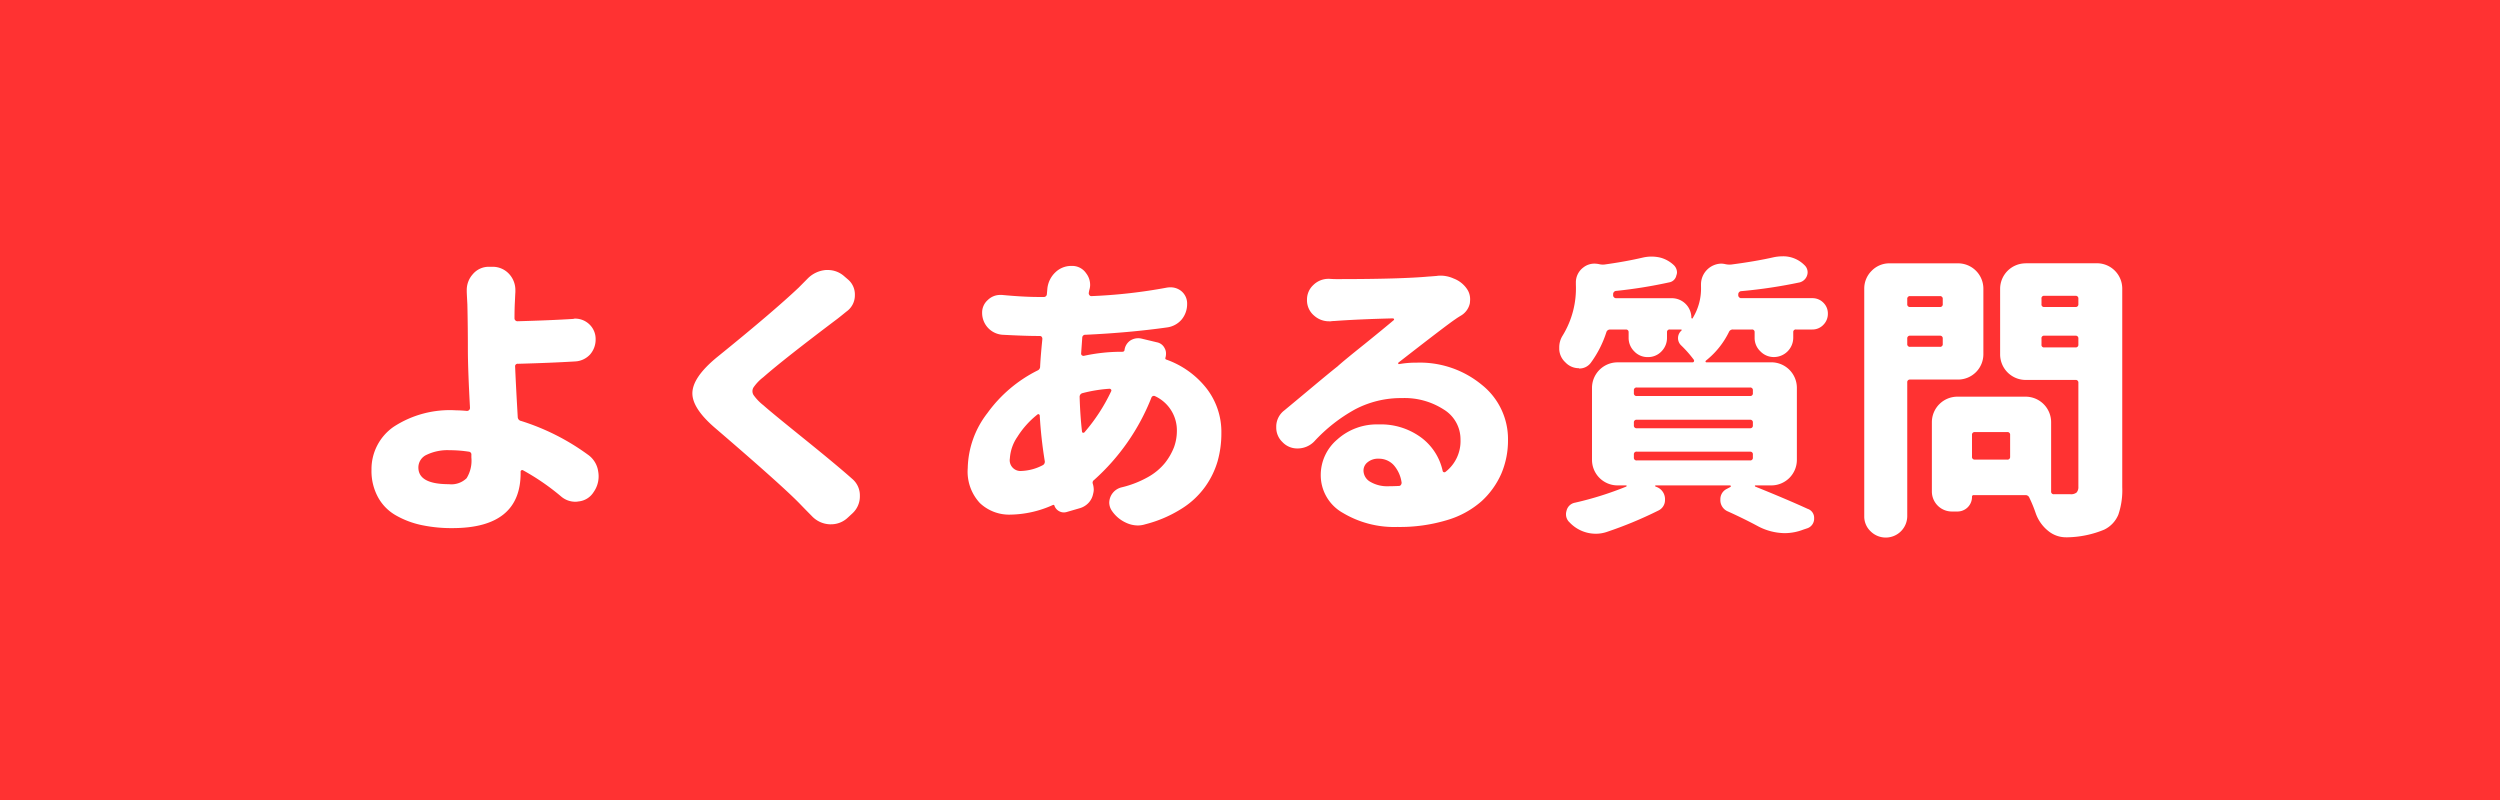<svg id="会社情報_のコピー" data-name="会社情報 のコピー" xmlns="http://www.w3.org/2000/svg" width="200" height="64" viewBox="0 0 200 64">
  <defs>
    <style>
      .cls-1 {
        fill: #ff3232;
      }

      .cls-2 {
        fill: #fff;
        fill-rule: evenodd;
      }
    </style>
  </defs>
  <rect id="長方形_7" data-name="長方形 7" class="cls-1" width="200" height="64"/>
  <path id="よくある質問" class="cls-2" d="M1950.33,402.255a1.746,1.746,0,0,1-1.42.48c-1.63,0-2.44-.445-2.44-1.336a1.114,1.114,0,0,1,.67-1.019,3.841,3.841,0,0,1,1.82-.363,10.237,10.237,0,0,1,1.54.117,0.224,0.224,0,0,1,.21.258V400.6A2.676,2.676,0,0,1,1950.33,402.255Zm4.34-4.582a0.325,0.325,0,0,1-.25-0.305q-0.15-2.554-.21-4.031a0.2,0.2,0,0,1,.23-0.234c1.75-.047,3.27-0.11,4.57-0.188a1.736,1.736,0,0,0,1.2-.562,1.8,1.8,0,0,0,.44-1.2,1.608,1.608,0,0,0-.54-1.242,1.644,1.644,0,0,0-1.1-.422,0.429,0.429,0,0,0-.14.024c-1.25.078-2.74,0.14-4.48,0.187a0.224,0.224,0,0,1-.16-0.07,0.214,0.214,0,0,1-.07-0.164c0-.469.01-0.836,0.02-1.1,0.02-.359.03-0.695,0.05-1.008v-0.14a1.891,1.891,0,0,0-.49-1.289,1.779,1.779,0,0,0-1.36-.586h-0.24a1.661,1.661,0,0,0-1.31.586,1.891,1.891,0,0,0-.49,1.289v0.14c0.01,0.282.03,0.618,0.05,1.008,0.03,1.344.04,2.531,0.04,3.563,0,1.109.06,2.68,0.17,4.711a0.256,0.256,0,0,1-.07.164,0.247,0.247,0,0,1-.17.07c-0.34-.031-0.63-0.047-0.86-0.047a8.209,8.209,0,0,0-5.02,1.324,4.118,4.118,0,0,0-1.76,3.434,4.366,4.366,0,0,0,.52,2.191,3.72,3.72,0,0,0,1.43,1.453,7.078,7.078,0,0,0,2.04.774,11.579,11.579,0,0,0,2.48.246q5.46,0,5.46-4.406v-0.094a0.127,0.127,0,0,1,.07-0.129,0.131,0.131,0,0,1,.14.012,18.691,18.691,0,0,1,3.03,2.086,1.745,1.745,0,0,0,1.14.422,1.221,1.221,0,0,0,.24-0.024,1.6,1.6,0,0,0,1.22-.75,2.175,2.175,0,0,0,.37-1.617,1.972,1.972,0,0,0-.84-1.383,18.367,18.367,0,0,0-5.35-2.695h0Zm22.25-10.688c-1.32,1.251-3.5,3.118-6.57,5.6-1.31,1.078-1.96,2.039-1.96,2.883,0,0.781.57,1.68,1.73,2.695q5.49,4.711,6.89,6.164c0.42,0.437.74,0.758,0.94,0.961a2.081,2.081,0,0,0,1.43.656h0.09a1.936,1.936,0,0,0,1.36-.539l0.38-.351a1.839,1.839,0,0,0,.58-1.383,1.724,1.724,0,0,0-.61-1.359c-0.9-.8-2.23-1.9-3.97-3.305s-2.79-2.266-3.13-2.578a3.9,3.9,0,0,1-.8-0.832,0.585,0.585,0,0,1-.01-0.586,3.527,3.527,0,0,1,.79-0.832c1.12-.985,3.11-2.547,5.95-4.688,0.24-.187.47-0.375,0.7-0.562a1.586,1.586,0,0,0,.68-1.336,1.562,1.562,0,0,0-.56-1.242l-0.3-.258a1.959,1.959,0,0,0-1.29-.492h-0.17a2.312,2.312,0,0,0-1.43.656l-0.72.726h0Zm22.45,8.766a0.3,0.3,0,0,1,.23-0.3,11.577,11.577,0,0,1,2.16-.351,0.146,0.146,0,0,1,.12.058,0.122,0.122,0,0,1,.02.129,14.384,14.384,0,0,1-2.15,3.305,0.116,0.116,0,0,1-.12.023,0.087,0.087,0,0,1-.07-0.093c-0.1-.859-0.16-1.782-0.19-2.766h0Zm-5.58,4.922a3.4,3.4,0,0,1,.6-1.723,7.061,7.061,0,0,1,1.61-1.793,0.084,0.084,0,0,1,.11-0.011,0.107,0.107,0,0,1,.07.1,34.731,34.731,0,0,0,.4,3.633,0.311,0.311,0,0,1-.19.351,3.946,3.946,0,0,1-1.66.446,0.861,0.861,0,0,1-.94-1.008h0Zm9-8.531h-0.02a14.083,14.083,0,0,0-3.07.328,0.219,0.219,0,0,1-.15-0.047,0.167,0.167,0,0,1-.06-0.141l0.09-1.265a0.235,0.235,0,0,1,.26-0.235q3.5-.163,6.51-0.586a1.858,1.858,0,0,0,1.18-.632,1.929,1.929,0,0,0,.44-1.243,1.282,1.282,0,0,0-.49-1.054,1.363,1.363,0,0,0-.84-0.282,1.773,1.773,0,0,0-.29.024,41.809,41.809,0,0,1-6.04.68,0.176,0.176,0,0,1-.15-0.071,0.244,0.244,0,0,1-.06-0.164,2.236,2.236,0,0,1,.07-0.34,1.353,1.353,0,0,0,.04-0.34,1.5,1.5,0,0,0-.32-0.914,1.339,1.339,0,0,0-1.13-.586h-0.05a1.813,1.813,0,0,0-1.26.493,2.087,2.087,0,0,0-.66,1.312l-0.04.445a0.239,0.239,0,0,1-.26.235h-0.33q-1.29,0-3-.164H1993a1.4,1.4,0,0,0-.97.4,1.334,1.334,0,0,0-.46,1.031,1.752,1.752,0,0,0,1.68,1.758q1.83,0.095,2.79.094h0.14a0.209,0.209,0,0,1,.16.07,0.3,0.3,0,0,1,.05.164c-0.07.7-.14,1.438-0.18,2.2a0.332,0.332,0,0,1-.21.328,11,11,0,0,0-4.01,3.41,7.414,7.414,0,0,0-1.57,4.394,3.687,3.687,0,0,0,.97,2.8,3.407,3.407,0,0,0,2.45.926,8.537,8.537,0,0,0,3.4-.774c0.06-.015.1,0,0.11,0.047a0.79,0.79,0,0,0,.39.457,0.773,0.773,0,0,0,.6.059l1.05-.305a1.534,1.534,0,0,0,.7-0.433,1.454,1.454,0,0,0,.36-0.715,1.318,1.318,0,0,0,.05-0.352,1.713,1.713,0,0,0-.08-0.468,0.249,0.249,0,0,1,.1-0.282,17.378,17.378,0,0,0,4.59-6.586,0.209,0.209,0,0,1,.31-0.117,3.008,3.008,0,0,1,1.73,2.789,3.826,3.826,0,0,1-.23,1.289,4.9,4.9,0,0,1-.72,1.254,4.69,4.69,0,0,1-1.37,1.137,8.11,8.11,0,0,1-2.11.82,1.284,1.284,0,0,0-.98,1.219,1.188,1.188,0,0,0,.18.609,2.721,2.721,0,0,0,1.18,1.008,2.229,2.229,0,0,0,.93.211,1.972,1.972,0,0,0,.59-0.094,10.079,10.079,0,0,0,2.88-1.23,6.638,6.638,0,0,0,1.91-1.77,6.772,6.772,0,0,0,1-2.05,8.229,8.229,0,0,0,.3-2.239,5.68,5.68,0,0,0-1.19-3.586,7.1,7.1,0,0,0-3.21-2.3,0.111,0.111,0,0,1-.07-0.164,1.223,1.223,0,0,0,.04-0.328,0.835,0.835,0,0,0-.11-0.422,0.867,0.867,0,0,0-.61-0.468l-1.27-.305a1.359,1.359,0,0,0-.26-0.023,1.182,1.182,0,0,0-.61.187,1.084,1.084,0,0,0-.46.773,0.149,0.149,0,0,1-.17.118h0Zm19.84,10.406a1.044,1.044,0,0,1-.55-0.914,0.84,0.84,0,0,1,.33-0.656,1.312,1.312,0,0,1,.89-0.282,1.6,1.6,0,0,1,1.2.516,2.661,2.661,0,0,1,.63,1.406,0.292,0.292,0,0,1-.06.176,0.179,0.179,0,0,1-.15.082c-0.33.016-.61,0.023-0.85,0.023A2.657,2.657,0,0,1,2022.63,402.548Zm4.72-16.43q-2.265.212-7.43,0.211c-0.18,0-.38-0.008-0.58-0.023h-0.05a1.718,1.718,0,0,0-1.22.492,1.573,1.573,0,0,0-.51,1.172,1.6,1.6,0,0,0,.58,1.289,1.77,1.77,0,0,0,1.18.445h0.14a1.671,1.671,0,0,1,.28-0.023c1.26-.094,2.83-0.164,4.68-0.211a0.1,0.1,0,0,1,.1.058c0.01,0.04.01,0.067-.02,0.082q-0.69.586-2.37,1.946-1.7,1.359-2.13,1.758-0.54.421-2.04,1.675c-1,.836-1.74,1.45-2.21,1.84a1.633,1.633,0,0,0-.65,1.242v0.118a1.589,1.589,0,0,0,.49,1.171,1.614,1.614,0,0,0,1.22.516h0.04a1.847,1.847,0,0,0,1.29-.562,12.889,12.889,0,0,1,3.27-2.567,7.877,7.877,0,0,1,3.74-.9,5.777,5.777,0,0,1,3.35.914,2.786,2.786,0,0,1,1.34,2.39,3.116,3.116,0,0,1-1.2,2.6,0.141,0.141,0,0,1-.23-0.094,4.523,4.523,0,0,0-1.74-2.672,5.425,5.425,0,0,0-3.39-1.031,4.725,4.725,0,0,0-3.3,1.207,3.717,3.717,0,0,0-1.32,2.824,3.454,3.454,0,0,0,1.77,3.047,8,8,0,0,0,4.37,1.125,13.046,13.046,0,0,0,3.97-.551,7.254,7.254,0,0,0,2.77-1.523,6.545,6.545,0,0,0,1.57-2.2,6.769,6.769,0,0,0,.53-2.684,5.546,5.546,0,0,0-2.1-4.418,7.783,7.783,0,0,0-5.19-1.769,7.907,7.907,0,0,0-1.43.117,0.059,0.059,0,0,1-.06-0.035,0.083,0.083,0,0,1,.01-0.082c2.55-1.984,4.06-3.141,4.55-3.469,0.15-.109.33-0.219,0.51-0.328a1.509,1.509,0,0,0,.66-0.961c0.01-.109.02-0.219,0.02-0.328a1.43,1.43,0,0,0-.26-0.82,2.237,2.237,0,0,0-1.05-.821,2.559,2.559,0,0,0-1.08-.234,1.763,1.763,0,0,0-.28.023c-0.19.016-.38,0.032-0.59,0.047h0ZM2053,400.134a0.206,0.206,0,0,1,.23.234V400.6a0.206,0.206,0,0,1-.23.234h-9.05a0.21,0.21,0,0,1-.24-0.234v-0.235a0.21,0.21,0,0,1,.24-0.234H2053Zm0-2.555a0.207,0.207,0,0,1,.23.235v0.21a0.207,0.207,0,0,1-.23.235h-9.05a0.21,0.21,0,0,1-.24-0.235v-0.21a0.21,0.21,0,0,1,.24-0.235H2053Zm0-2.578a0.206,0.206,0,0,1,.23.234v0.211a0.207,0.207,0,0,1-.23.235h-9.05a0.21,0.21,0,0,1-.24-0.235v-0.211a0.21,0.21,0,0,1,.24-0.234H2053Zm3.75,0.023a2.045,2.045,0,0,0-2.04-2.039h-5.18a0.081,0.081,0,0,1-.09-0.046,0.129,0.129,0,0,1,.04-0.094,6.66,6.66,0,0,0,1.83-2.274,0.33,0.33,0,0,1,.33-0.211h1.5a0.2,0.2,0,0,1,.23.211v0.446a1.467,1.467,0,0,0,.46,1.089,1.483,1.483,0,0,0,1.09.458,1.55,1.55,0,0,0,1.54-1.547v-0.446a0.2,0.2,0,0,1,.24-0.211h1.29a1.2,1.2,0,0,0,.88-0.375,1.239,1.239,0,0,0,.36-0.89,1.2,1.2,0,0,0-.36-0.879,1.219,1.219,0,0,0-.88-0.363h-5.7a0.21,0.21,0,0,1-.16-0.071,0.212,0.212,0,0,1-.07-0.164v-0.07a0.257,0.257,0,0,1,.26-0.258,39.625,39.625,0,0,0,4.66-.7,0.851,0.851,0,0,0,.63-0.8,0.78,0.78,0,0,0-.26-0.586,2.392,2.392,0,0,0-1.73-.7,3.771,3.771,0,0,0-.7.07c-0.96.219-2.09,0.415-3.4,0.586a1.581,1.581,0,0,1-.47-0.023,1.594,1.594,0,0,0-.38-0.047,1.665,1.665,0,0,0-1.59,1.641v0.187a4.5,4.5,0,0,1-.68,2.555c0,0.016-.01.016-0.05,0a0.057,0.057,0,0,1-.04-0.047,1.565,1.565,0,0,0-1.57-1.57h-4.46a0.226,0.226,0,0,1-.16-0.071,0.212,0.212,0,0,1-.07-0.164v-0.094a0.261,0.261,0,0,1,.26-0.257,37.577,37.577,0,0,0,4.22-.68,0.7,0.7,0,0,0,.58-0.563,0.656,0.656,0,0,0,.05-0.234,0.817,0.817,0,0,0-.26-0.586,2.486,2.486,0,0,0-1.12-.609,3.1,3.1,0,0,0-1.32,0q-1.395.328-3.09,0.562a1.265,1.265,0,0,1-.42-0.023,1.9,1.9,0,0,0-.4-0.047,1.44,1.44,0,0,0-.91.328,1.481,1.481,0,0,0-.57,1.195v0.164a7.23,7.23,0,0,1-1.05,4.055,1.747,1.747,0,0,0-.28.961v0.164a1.514,1.514,0,0,0,.49,1.031,1.474,1.474,0,0,0,1.08.469,0.055,0.055,0,0,0,.04.024,1.133,1.133,0,0,0,.94-0.493,8.506,8.506,0,0,0,1.22-2.414,0.3,0.3,0,0,1,.31-0.211h1.24a0.2,0.2,0,0,1,.23.211v0.446a1.5,1.5,0,0,0,.45,1.089,1.452,1.452,0,0,0,1.09.458,1.468,1.468,0,0,0,1.09-.458,1.527,1.527,0,0,0,.44-1.089v-0.446a0.2,0.2,0,0,1,.24-0.211h0.89c0.03,0,.04.008,0.04,0.024v0.047a0.8,0.8,0,0,0-.04,1.195,9.228,9.228,0,0,1,1.03,1.172,0.188,0.188,0,0,1-.01.129,0.126,0.126,0,0,1-.11.058h-6a2.045,2.045,0,0,0-2.04,2.039v5.766a2.045,2.045,0,0,0,2.04,2.039h0.68a0.041,0.041,0,0,1,.05.035,0.071,0.071,0,0,1-.03.059,26.361,26.361,0,0,1-4.1,1.289,0.849,0.849,0,0,0-.68.656,0.914,0.914,0,0,0-.04.281,0.862,0.862,0,0,0,.28.633,2.885,2.885,0,0,0,2.11.914,2.727,2.727,0,0,0,.86-0.14,32.043,32.043,0,0,0,4.13-1.711,0.921,0.921,0,0,0,.54-0.867,1.041,1.041,0,0,0-.63-1.008l-0.12-.047a0.062,0.062,0,0,1-.04-0.059,0.059,0.059,0,0,1,.06-0.035h5.93a0.06,0.06,0,0,1,.06.047,0.078,0.078,0,0,1-.01.07l-0.31.164a0.909,0.909,0,0,0-.51.844,0.974,0.974,0,0,0,.61.961q1.245,0.563,2.34,1.149a4.679,4.679,0,0,0,2.2.585,4.17,4.17,0,0,0,1.48-.281l0.28-.094a0.809,0.809,0,0,0,.59-0.82,0.751,0.751,0,0,0-.52-0.75c-1.09-.5-2.49-1.093-4.19-1.781a0.071,0.071,0,0,1-.03-0.059,0.041,0.041,0,0,1,.05-0.035h1.27a2.045,2.045,0,0,0,2.04-2.039v-5.766Zm11.67-6.7a0.21,0.21,0,0,1-.24.235h-2.36a0.21,0.21,0,0,1-.24-0.235v-0.4a0.21,0.21,0,0,1,.24-0.234h2.36a0.21,0.21,0,0,1,.24.234v0.4Zm-2.84,2.766a0.21,0.21,0,0,1,.24-0.234h2.36a0.21,0.21,0,0,1,.24.234v0.422a0.21,0.21,0,0,1-.24.234h-2.36a0.21,0.21,0,0,1-.24-0.234v-0.422Zm6.09-3.984a2.026,2.026,0,0,0-2.03-2.039h-5.47a1.969,1.969,0,0,0-1.44.6,1.992,1.992,0,0,0-.59,1.442V405.29a1.627,1.627,0,0,0,.5,1.207,1.72,1.72,0,0,0,2.94-1.207V394.6a0.21,0.21,0,0,1,.24-0.235h3.82a2.026,2.026,0,0,0,2.03-2.039V387.1Zm4.65,3.984a0.2,0.2,0,0,1,.23-0.234h2.48a0.21,0.21,0,0,1,.24.234v0.469a0.21,0.21,0,0,1-.24.234h-2.48a0.2,0.2,0,0,1-.23-0.234v-0.469Zm2.95-2.766a0.21,0.21,0,0,1-.24.235h-2.48a0.2,0.2,0,0,1-.23-0.235V387.9a0.2,0.2,0,0,1,.23-0.234h2.48a0.21,0.21,0,0,1,.24.234v0.422ZM2071,400.767a0.21,0.21,0,0,1-.24-0.235V398.8a0.21,0.21,0,0,1,.24-0.234h2.57a0.21,0.21,0,0,1,.24.234v1.734a0.21,0.21,0,0,1-.24.235H2071Zm4.05-15.7a2.043,2.043,0,0,0-2.04,2.039v5.25a2.045,2.045,0,0,0,2.04,2.039h3.98a0.21,0.21,0,0,1,.24.234v8.3a0.665,0.665,0,0,1-.14.469,0.7,0.7,0,0,1-.49.14h-1.32a0.206,0.206,0,0,1-.23-0.234v-5.531a2.043,2.043,0,0,0-2.04-2.039h-5.46a2.043,2.043,0,0,0-2.04,2.039v5.554a1.6,1.6,0,0,0,1.62,1.594h0.42a1.161,1.161,0,0,0,1.17-1.172,0.125,0.125,0,0,1,.14-0.14h4.13a0.324,0.324,0,0,1,.32.211,10.65,10.65,0,0,1,.5,1.218,3.143,3.143,0,0,0,1,1.43,2.227,2.227,0,0,0,1.43.516h0.12a8.03,8.03,0,0,0,2.93-.61,2.3,2.3,0,0,0,1.14-1.207,6.087,6.087,0,0,0,.31-2.191V387.1a2.026,2.026,0,0,0-2.03-2.039h-5.7Z" transform="translate(-1913 -364)"/>
</svg>
